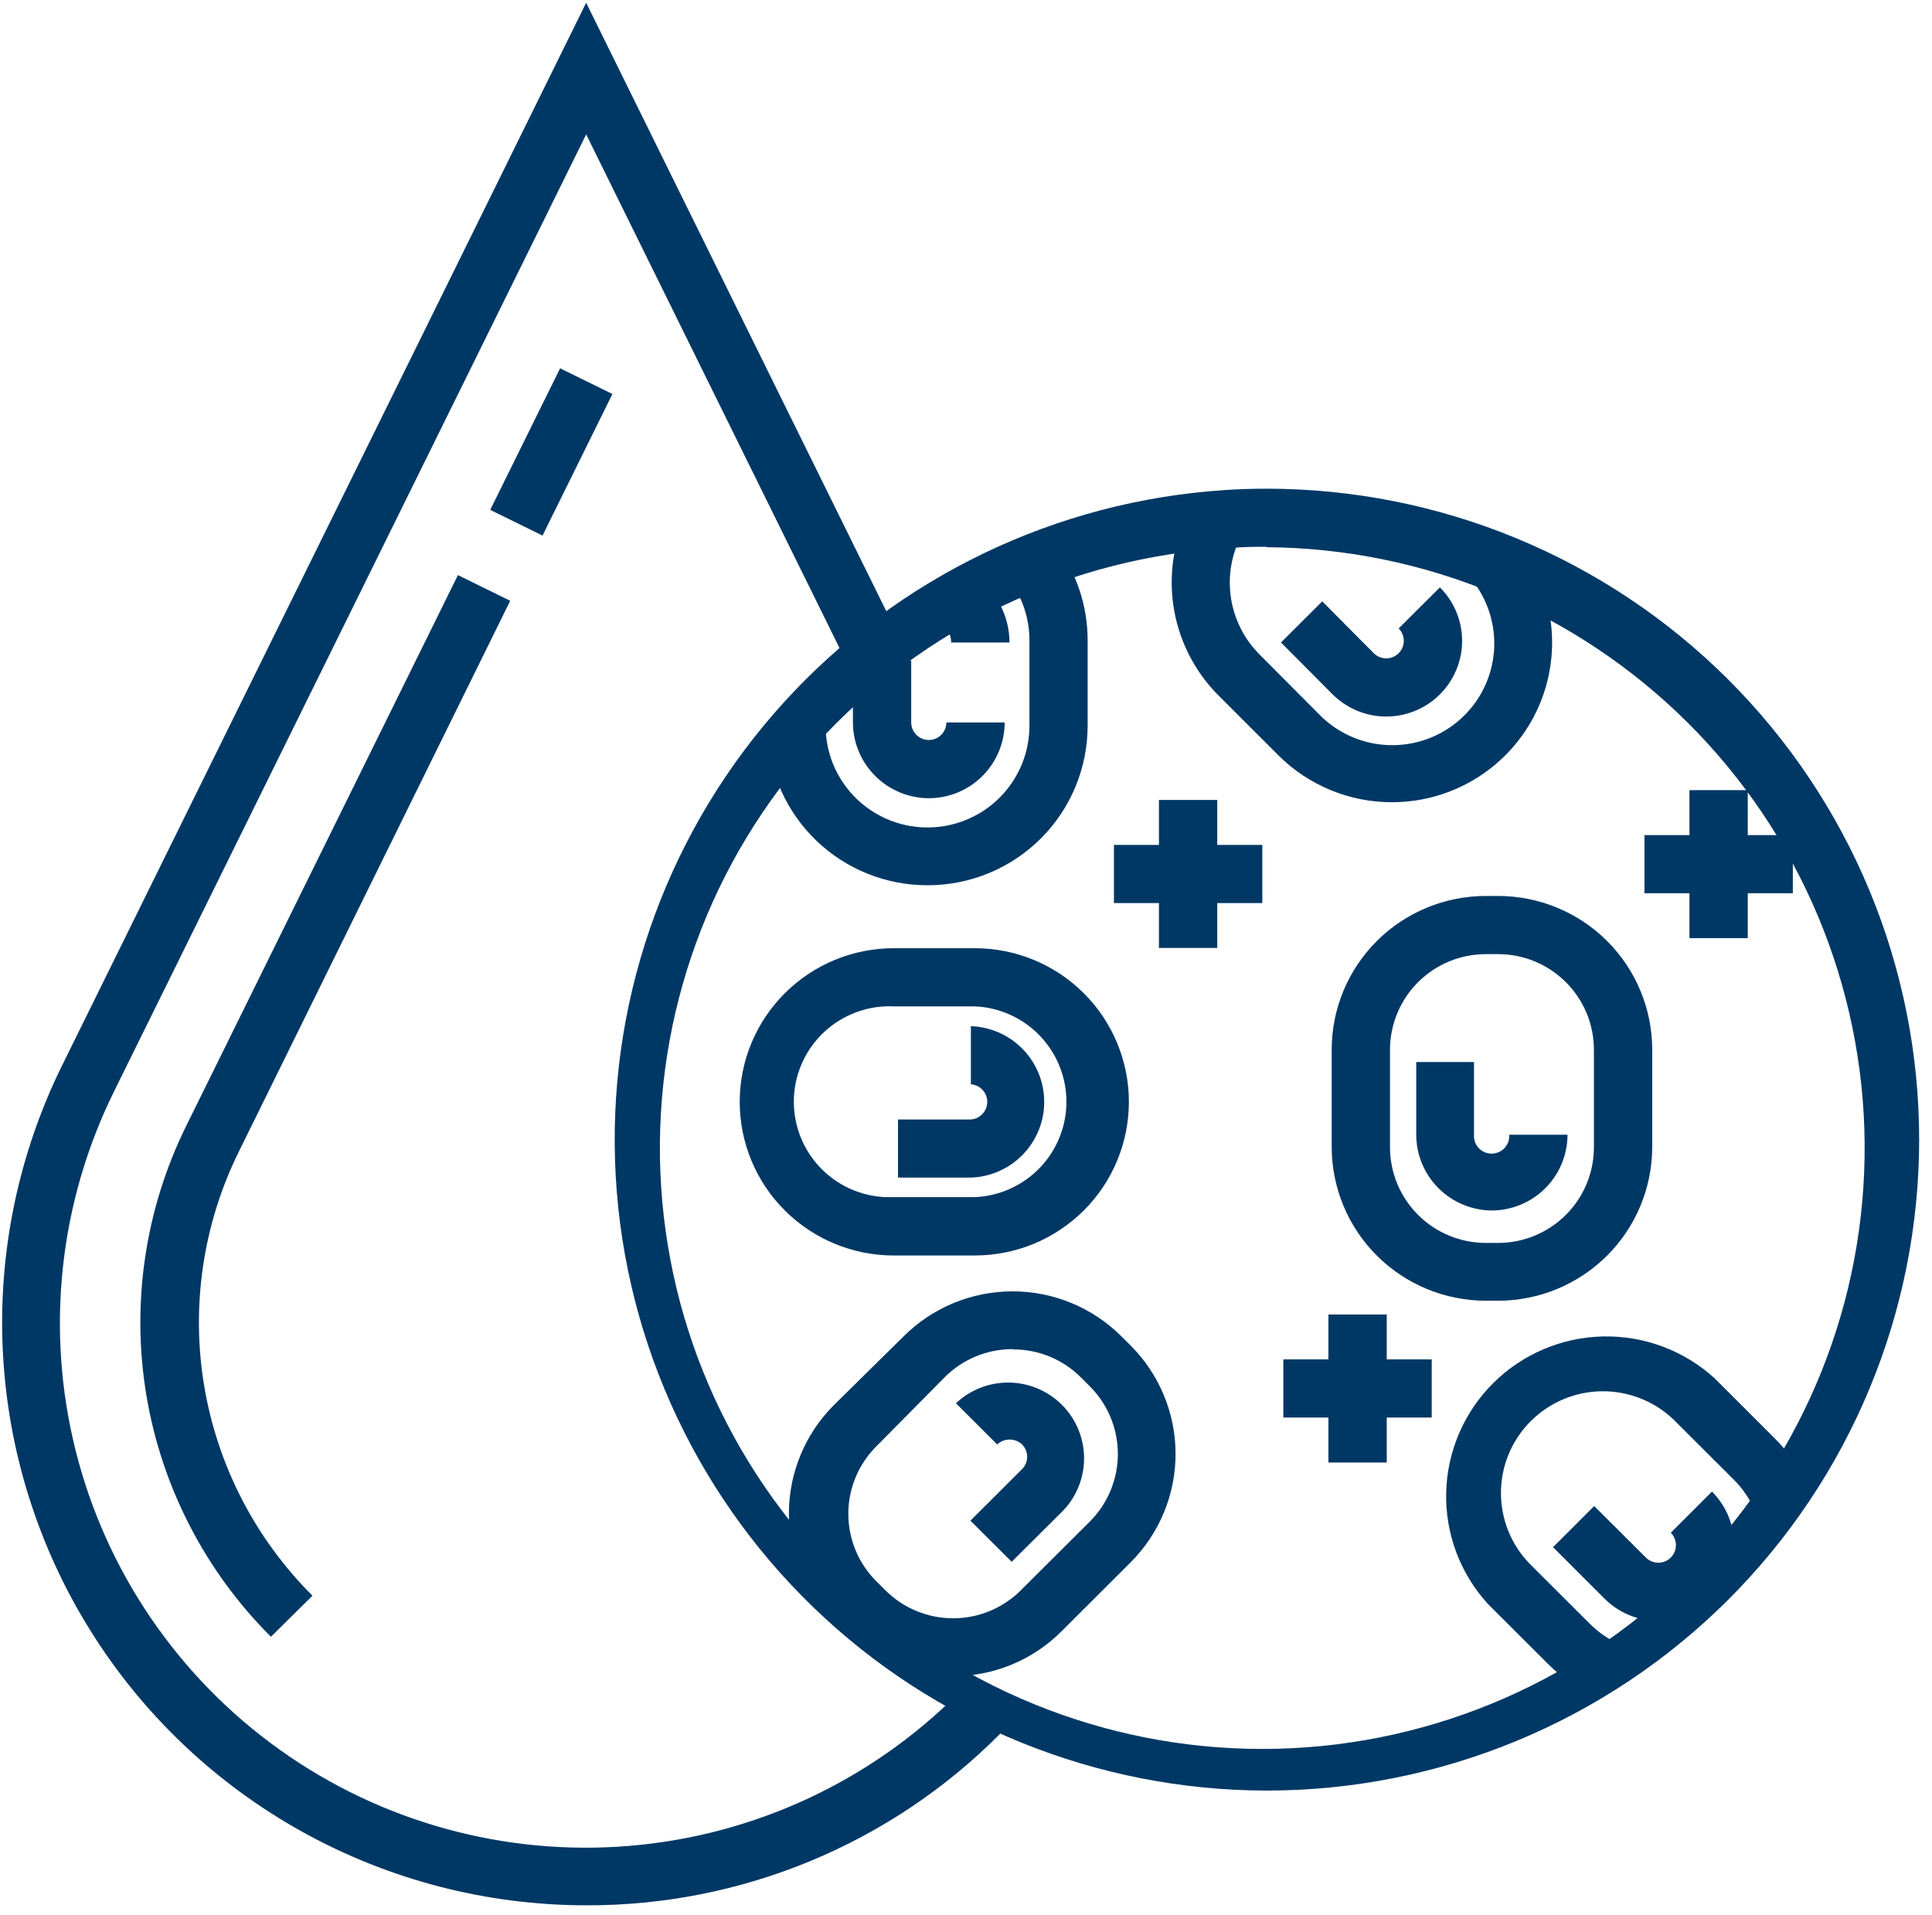 <?xml version="1.0" encoding="UTF-8"?>
<svg xmlns="http://www.w3.org/2000/svg" width="113" height="112" viewBox="0 0 113 112" fill="none">
  <path d="M34.284 111.439C28.477 111.438 22.767 109.96 17.692 107.146C12.617 104.332 8.344 100.275 5.278 95.356C2.211 90.438 0.452 84.821 0.166 79.036C-0.12 73.251 1.077 67.489 3.643 62.293L34.284 0.161L52.742 37.579L49.684 39.083L34.284 7.86L6.69 63.797C3.456 70.321 2.653 77.779 4.424 84.84C6.195 91.9 10.425 98.103 16.358 102.338C22.291 106.574 29.541 108.568 36.812 107.963C44.083 107.359 50.902 104.195 56.05 99.037C56.321 98.766 56.582 98.506 56.838 98.213L59.379 100.482C59.07 100.828 58.756 101.147 58.463 101.439C55.297 104.62 51.529 107.141 47.379 108.858C43.228 110.575 38.777 111.452 34.284 111.439Z" fill="#003865"></path>
  <path d="M32.76 21.542L28.673 29.822L31.732 31.324L35.819 23.044L32.76 21.542Z" fill="#003865"></path>
  <path d="M15.847 95.732C11.997 91.893 9.449 86.947 8.559 81.59C7.67 76.232 8.484 70.731 10.888 65.859L26.784 33.637L29.841 35.14L13.967 67.362C11.876 71.597 11.166 76.379 11.939 81.037C12.712 85.695 14.928 89.993 18.276 93.33L15.847 95.732Z" fill="#003865"></path>
  <path d="M74.081 104.728C64.176 104.718 54.662 100.867 47.551 93.989C40.439 87.11 36.287 77.744 35.972 67.868C35.657 57.992 39.203 48.381 45.861 41.065C52.519 33.749 61.767 29.302 71.652 28.663C72.424 28.61 73.25 28.583 74.081 28.583C79.093 28.583 84.056 29.568 88.687 31.481C93.318 33.395 97.525 36.199 101.07 39.734C104.614 43.27 107.425 47.467 109.343 52.086C111.261 56.705 112.249 61.656 112.249 66.656C112.249 71.655 111.261 76.606 109.343 81.225C107.425 85.844 104.614 90.041 101.07 93.577C97.525 97.112 93.318 99.917 88.687 101.83C84.056 103.743 79.093 104.728 74.081 104.728ZM74.081 31.984C73.345 31.971 72.609 31.995 71.876 32.058C62.641 32.57 53.979 36.683 47.758 43.509C41.537 50.336 38.256 59.329 38.624 68.547C38.992 77.766 42.98 86.47 49.725 92.782C56.471 99.093 65.434 102.506 74.68 102.283C83.926 102.06 92.713 98.22 99.145 91.591C105.577 84.962 109.139 76.076 109.06 66.85C108.981 57.625 105.269 48.8 98.725 42.281C92.181 35.762 83.33 32.071 74.081 32.005V31.984Z" fill="#003865"></path>
  <path d="M81.417 46.921C80.187 46.923 78.969 46.683 77.832 46.215C76.695 45.748 75.661 45.061 74.79 44.195L71.264 40.672C69.839 39.243 68.915 37.394 68.627 35.399C68.339 33.404 68.703 31.37 69.665 29.598L72.654 31.23C72.041 32.354 71.807 33.645 71.988 34.912C72.168 36.18 72.753 37.355 73.655 38.265L77.155 41.782C78.228 42.883 79.685 43.527 81.223 43.581C82.761 43.635 84.26 43.094 85.407 42.072C86.555 41.049 87.262 39.624 87.381 38.094C87.5 36.563 87.022 35.047 86.046 33.86L87.351 32.797L88.576 31.57L88.704 31.713C89.814 33.085 90.512 34.742 90.717 36.493C90.923 38.244 90.627 40.017 89.865 41.608C89.103 43.198 87.905 44.541 86.41 45.481C84.915 46.422 83.184 46.921 81.417 46.921Z" fill="#003865"></path>
  <path d="M81.086 41.91C79.908 41.909 78.778 41.443 77.943 40.613L74.923 37.579L77.336 35.172L80.351 38.206C80.544 38.399 80.805 38.507 81.078 38.507C81.351 38.507 81.612 38.399 81.805 38.206C81.998 38.014 82.106 37.753 82.106 37.481C82.106 37.209 81.998 36.948 81.805 36.756L84.218 34.354C84.839 34.973 85.261 35.762 85.433 36.62C85.604 37.479 85.516 38.369 85.18 39.178C84.844 39.986 84.276 40.678 83.546 41.164C82.816 41.65 81.958 41.91 81.081 41.91H81.086Z" fill="#003865"></path>
  <path d="M71.194 46.788H67.785V55.444H71.194V46.788Z" fill="#003865"></path>
  <path d="M73.831 49.418H65.153V52.819H73.831V49.418Z" fill="#003865"></path>
  <path d="M59.044 37.579H55.634C55.634 37.36 55.58 37.144 55.477 36.951C55.374 36.757 55.225 36.592 55.043 36.469L56.966 33.647C57.605 34.086 58.129 34.673 58.49 35.358C58.852 36.043 59.042 36.805 59.044 37.579Z" fill="#003865"></path>
  <path d="M54.329 46.687C53.151 46.684 52.023 46.216 51.191 45.386C50.358 44.555 49.889 43.43 49.886 42.255V38.642H53.295V42.255C53.295 42.527 53.404 42.788 53.597 42.98C53.789 43.173 54.051 43.281 54.324 43.281C54.596 43.281 54.858 43.173 55.05 42.98C55.243 42.788 55.352 42.527 55.352 42.255H58.761C58.761 43.429 58.294 44.554 57.464 45.385C56.633 46.216 55.505 46.684 54.329 46.687Z" fill="#003865"></path>
  <path d="M54.249 51.777C51.835 51.781 49.513 50.853 47.769 49.189C46.024 47.524 44.993 45.251 44.89 42.845V42.771H46.663L48.294 42.702C48.359 44.257 49.034 45.725 50.173 46.79C51.312 47.855 52.824 48.431 54.385 48.396C55.946 48.36 57.43 47.715 58.519 46.6C59.608 45.485 60.215 43.988 60.21 42.431V37.457C60.213 36.186 59.803 34.949 59.043 33.929L61.787 31.915C62.976 33.519 63.617 35.462 63.614 37.457V42.431C63.616 43.656 63.376 44.87 62.908 46.003C62.44 47.136 61.752 48.165 60.885 49.033C60.018 49.901 58.988 50.59 57.854 51.061C56.72 51.532 55.504 51.775 54.276 51.777H54.249Z" fill="#003865"></path>
  <path d="M96.992 94.802C96.41 94.803 95.833 94.689 95.295 94.468C94.756 94.246 94.267 93.921 93.855 93.511L90.835 90.493L93.242 88.086L96.263 91.098C96.358 91.194 96.472 91.27 96.596 91.322C96.721 91.374 96.855 91.4 96.99 91.401C97.126 91.401 97.26 91.375 97.385 91.323C97.51 91.272 97.624 91.196 97.719 91.101C97.815 91.006 97.891 90.893 97.944 90.768C97.996 90.644 98.022 90.51 98.023 90.375C98.023 90.24 97.996 90.106 97.945 89.982C97.893 89.857 97.818 89.743 97.722 89.648L100.13 87.241C100.751 87.86 101.173 88.648 101.344 89.507C101.515 90.366 101.428 91.255 101.092 92.064C100.756 92.873 100.187 93.564 99.458 94.051C98.728 94.537 97.87 94.797 96.992 94.797V94.802Z" fill="#003865"></path>
  <path d="M59.171 91.348L56.758 88.941L59.779 85.928C59.97 85.736 60.077 85.476 60.077 85.206C60.077 84.935 59.97 84.675 59.779 84.483C59.581 84.299 59.321 84.197 59.051 84.197C58.781 84.197 58.522 84.299 58.324 84.483L55.911 82.076C56.752 81.283 57.869 80.848 59.026 80.864C60.183 80.88 61.288 81.346 62.106 82.162C62.924 82.978 63.39 84.08 63.406 85.234C63.422 86.388 62.987 87.502 62.192 88.341L59.171 91.348Z" fill="#003865"></path>
  <path d="M87.628 76.077H86.898C84.513 76.074 82.227 75.129 80.539 73.449C78.851 71.769 77.899 69.491 77.89 67.113V61.39C77.891 59.007 78.841 56.722 80.53 55.038C82.219 53.353 84.509 52.406 86.898 52.404H87.628C90.016 52.406 92.307 53.353 93.996 55.038C95.685 56.722 96.634 59.007 96.636 61.39V67.113C96.627 69.491 95.675 71.769 93.987 73.449C92.299 75.129 90.012 76.074 87.628 76.077ZM86.898 55.805C85.414 55.808 83.992 56.397 82.942 57.444C81.893 58.491 81.302 59.91 81.299 61.39V67.113C81.302 68.593 81.893 70.012 82.942 71.058C83.992 72.105 85.414 72.695 86.898 72.697H87.628C89.112 72.695 90.534 72.105 91.584 71.058C92.633 70.012 93.224 68.593 93.226 67.113V61.39C93.224 59.91 92.633 58.491 91.584 57.444C90.534 56.397 89.112 55.808 87.628 55.805H86.898Z" fill="#003865"></path>
  <path d="M87.276 70.8C86.099 70.797 84.97 70.33 84.138 69.499C83.305 68.669 82.836 67.543 82.834 66.369V62.118H86.211V66.369C86.191 66.641 86.281 66.911 86.46 67.118C86.639 67.324 86.894 67.452 87.167 67.471C87.44 67.491 87.71 67.402 87.918 67.223C88.125 67.044 88.252 66.79 88.272 66.517C88.278 66.468 88.278 66.418 88.272 66.369H91.681C91.68 67.537 91.217 68.658 90.392 69.488C89.567 70.317 88.448 70.789 87.276 70.8Z" fill="#003865"></path>
  <path d="M93.104 99.138C92.159 98.685 91.298 98.076 90.557 97.337L87.031 93.819C85.404 92.04 84.528 89.704 84.585 87.297C84.642 84.891 85.627 82.598 87.335 80.897C89.044 79.197 91.344 78.219 93.757 78.167C96.17 78.115 98.51 78.994 100.29 80.62L103.811 84.138C104.657 84.972 105.331 85.965 105.792 87.06L102.655 88.388C102.36 87.698 101.935 87.07 101.403 86.539L97.877 83.022C96.75 81.948 95.246 81.356 93.688 81.373C92.129 81.391 90.64 82.016 89.537 83.115C88.435 84.214 87.807 85.699 87.789 87.254C87.77 88.808 88.363 90.309 89.439 91.433L92.965 94.951C93.431 95.419 93.971 95.807 94.563 96.099L93.104 99.138Z" fill="#003865"></path>
  <path d="M55.703 98.038C54.517 98.043 53.341 97.814 52.244 97.363C51.147 96.913 50.15 96.25 49.311 95.413L48.778 94.882C47.09 93.197 46.141 90.912 46.141 88.529C46.141 86.147 47.09 83.862 48.778 82.177L52.853 78.16C54.543 76.475 56.833 75.529 59.222 75.529C61.61 75.529 63.901 76.475 65.59 78.16L66.123 78.691C67.809 80.375 68.757 82.658 68.757 85.038C68.757 87.419 67.809 89.701 66.123 91.385L62.08 95.418C61.244 96.255 60.25 96.917 59.155 97.367C58.06 97.817 56.887 98.045 55.703 98.038ZM59.224 78.909C58.489 78.907 57.761 79.05 57.082 79.33C56.403 79.61 55.786 80.021 55.267 80.54L51.255 84.595C50.736 85.113 50.324 85.728 50.043 86.405C49.762 87.082 49.617 87.807 49.617 88.54C49.617 89.273 49.762 89.998 50.043 90.675C50.324 91.352 50.736 91.967 51.255 92.485L51.788 93.017C52.838 94.064 54.261 94.651 55.746 94.651C57.23 94.651 58.654 94.064 59.704 93.017L63.747 88.989C64.794 87.939 65.382 86.519 65.382 85.038C65.382 83.558 64.794 82.137 63.747 81.088L63.214 80.556C62.694 80.036 62.075 79.624 61.394 79.344C60.713 79.064 59.983 78.922 59.246 78.925L59.224 78.909Z" fill="#003865"></path>
  <path d="M57.019 73.431H52.273C49.884 73.431 47.593 72.484 45.904 70.799C44.214 69.114 43.265 66.828 43.265 64.445C43.265 62.062 44.214 59.777 45.904 58.092C47.593 56.406 49.884 55.46 52.273 55.46H57.019C58.202 55.46 59.374 55.692 60.467 56.144C61.559 56.595 62.552 57.257 63.389 58.092C64.225 58.926 64.889 59.916 65.341 61.007C65.794 62.097 66.027 63.265 66.027 64.445C66.027 65.625 65.794 66.794 65.341 67.884C64.889 68.974 64.225 69.964 63.389 70.799C62.552 71.633 61.559 72.295 60.467 72.747C59.374 73.198 58.202 73.431 57.019 73.431ZM52.273 58.861C51.538 58.828 50.805 58.941 50.114 59.192C49.423 59.442 48.788 59.826 48.246 60.322C47.704 60.817 47.265 61.414 46.954 62.079C46.643 62.743 46.467 63.463 46.435 64.195C46.403 64.928 46.515 65.66 46.767 66.349C47.018 67.038 47.403 67.671 47.9 68.212C48.396 68.753 48.995 69.191 49.661 69.501C50.327 69.811 51.048 69.987 51.783 70.019H57.019C58.461 69.956 59.822 69.341 60.819 68.302C61.817 67.262 62.374 65.879 62.374 64.44C62.374 63.001 61.817 61.617 60.819 60.578C59.822 59.538 58.461 58.923 57.019 58.861H52.273Z" fill="#003865"></path>
  <path d="M56.785 68.877H52.523V65.476H56.785C57.046 65.457 57.289 65.341 57.467 65.15C57.645 64.959 57.744 64.708 57.744 64.448C57.744 64.187 57.645 63.936 57.467 63.745C57.289 63.555 57.046 63.438 56.785 63.42V60.019C57.936 60.059 59.026 60.543 59.827 61.369C60.627 62.195 61.074 63.299 61.074 64.448C61.074 65.597 60.627 66.7 59.827 67.527C59.026 68.353 57.936 68.837 56.785 68.877Z" fill="#003865"></path>
  <path d="M102.224 46.214H98.814V54.87H102.224V46.214Z" fill="#003865"></path>
  <path d="M104.86 48.844H96.183V52.245H104.86V48.844Z" fill="#003865"></path>
  <path d="M81.108 76.884H77.698V85.54H81.108V76.884Z" fill="#003865"></path>
  <path d="M83.739 79.509H75.061V82.91H83.739V79.509Z" fill="#003865"></path>
</svg>

